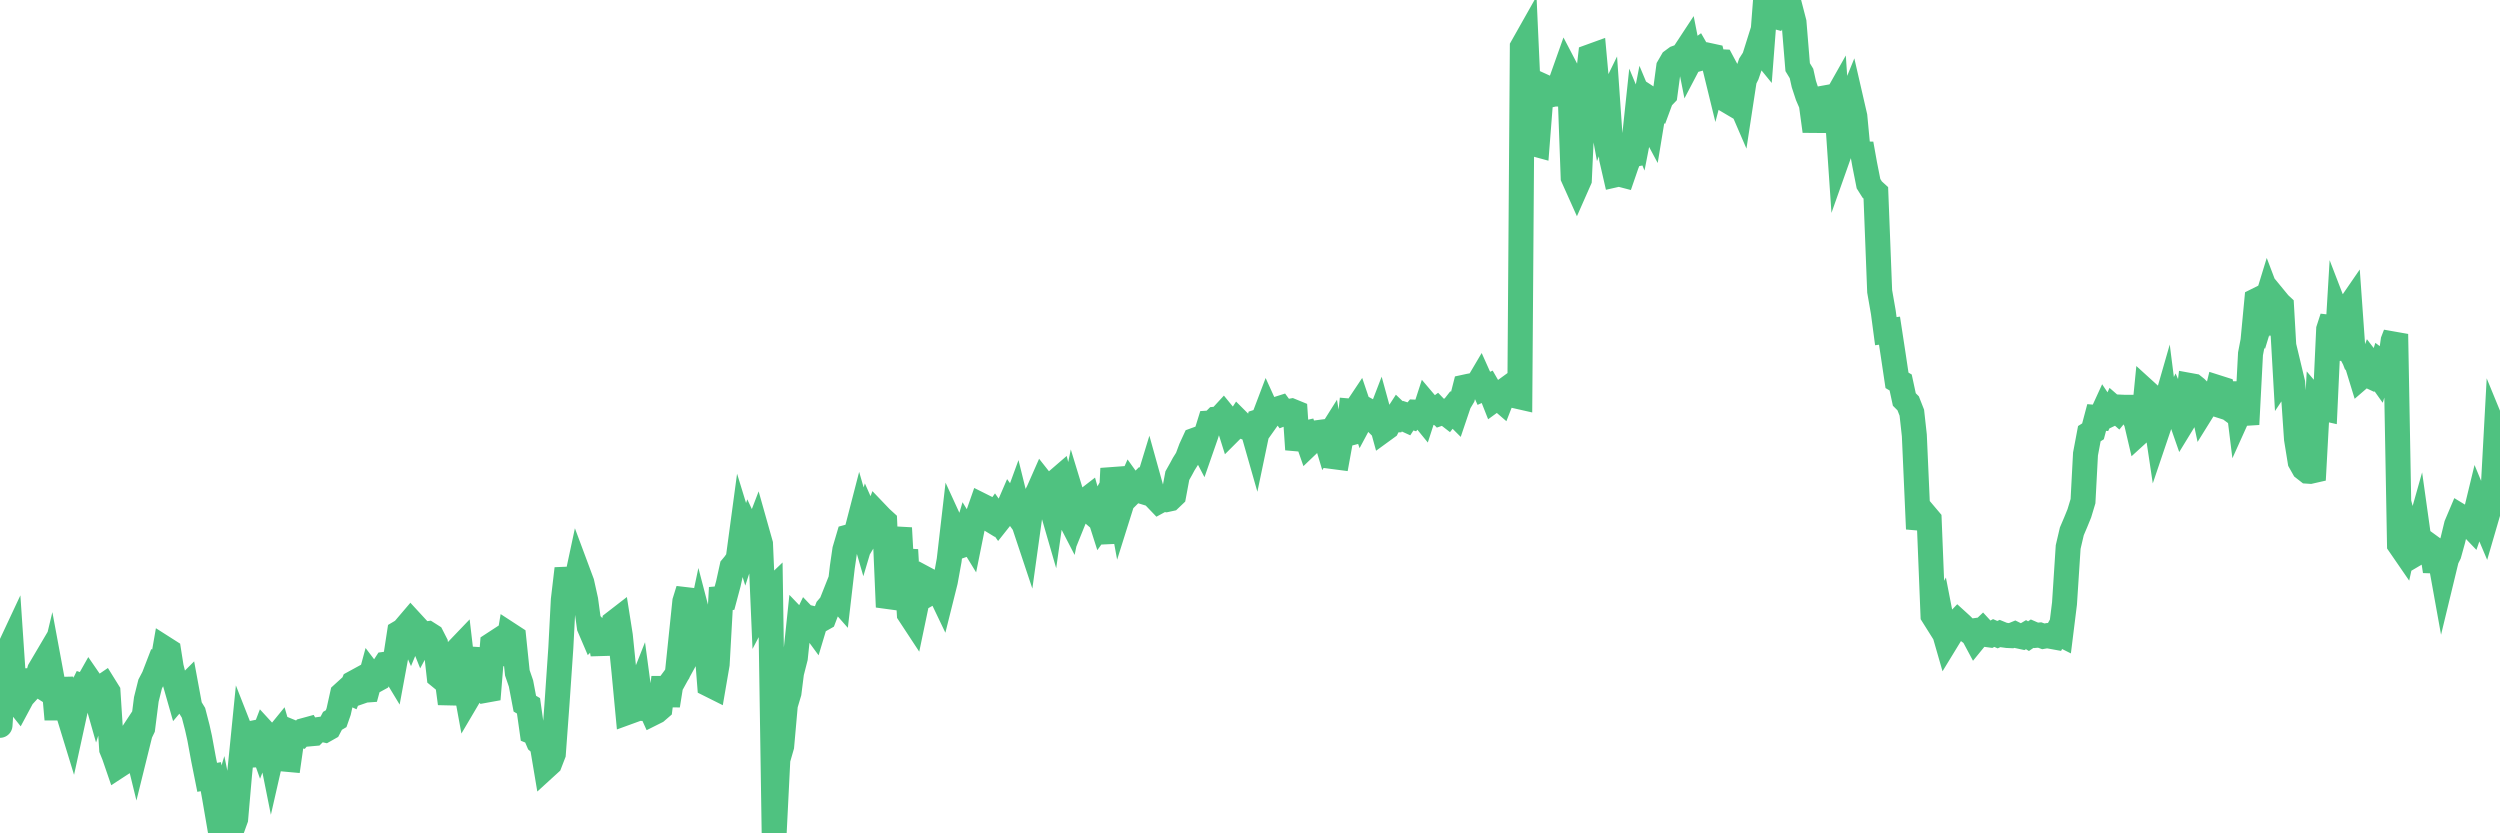 <?xml version="1.0"?><svg width="150px" height="50px" xmlns="http://www.w3.org/2000/svg" xmlns:xlink="http://www.w3.org/1999/xlink"> <polyline fill="none" stroke="#4fc280" stroke-width="1.5px" stroke-linecap="round" stroke-miterlimit="5" points="0.00,43.52 0.22,40.31 0.45,39.14 0.67,38.67 0.89,41.93 1.12,42.22 1.34,41.81 1.56,41.57 1.71,40.84 1.94,40.83 2.16,40.97 2.38,40.20 2.61,39.81 2.83,41.26 3.05,40.34 3.28,41.58 3.42,43.16 3.65,40.70 3.87,42.25 4.09,42.78 4.32,43.53 4.54,42.52 4.76,41.65 4.99,41.18 5.14,41.23 5.36,40.84 5.58,41.16 5.81,41.97 6.03,41.29 6.25,41.14 6.48,41.51 6.70,44.95 6.85,45.32 7.07,45.96 7.30,45.81 7.52,44.37 7.74,44.34 7.97,43.99 8.19,44.89 8.41,44.00 8.56,43.69 8.78,41.96 9.01,41.04 9.23,40.62 9.45,40.05 9.68,40.19 9.90,38.93 10.12,39.07 10.27,40.02 10.50,40.94 10.72,41.71 10.94,41.45 11.17,41.22 11.39,42.41 11.61,42.77 11.84,43.66 11.98,44.29 12.21,45.54 12.43,46.64 12.65,46.60 12.88,47.88 13.10,49.16 13.32,48.43 13.55,49.56 13.70,50.00 13.92,49.74 14.14,49.13 14.37,46.49 14.59,44.29 14.81,44.85 15.04,45.94 15.26,43.97 15.41,43.94 15.63,44.56 15.86,43.96 16.08,44.20 16.30,45.30 16.53,44.29 16.75,44.02 16.90,44.54 17.12,45.55 17.34,45.57 17.57,43.96 17.79,44.05 18.01,44.10 18.24,43.83 18.46,43.77 18.61,44.03 18.83,44.01 19.06,43.78 19.28,43.75 19.50,43.80 19.73,43.67 19.95,43.25 20.17,43.12 20.32,42.69 20.55,41.65 20.77,41.45 20.99,41.55 21.22,40.98 21.44,40.86 21.66,41.49 21.89,41.41 22.03,41.40 22.26,40.55 22.48,40.84 22.70,40.72 22.93,40.19 23.15,39.85 23.37,39.82 23.60,40.20 23.75,39.39 23.97,37.96 24.19,37.83 24.42,37.56 24.64,38.06 24.86,37.53 25.09,37.78 25.31,38.33 25.46,38.05 25.68,38.02 25.90,38.16 26.13,38.61 26.35,40.57 26.57,40.75 26.80,40.56 27.02,42.21 27.17,41.38 27.39,39.07 27.62,38.83 27.84,40.70 28.06,41.90 28.29,41.51 28.51,40.04 28.73,38.92 28.88,41.16 29.11,41.42 29.33,41.38 29.55,38.67 29.78,38.52 30.00,39.25 30.22,39.15 30.45,38.94 30.59,38.10 30.82,38.25 31.04,40.37 31.26,41.01 31.49,42.22 31.71,42.35 31.93,43.91 32.08,43.97 32.31,44.51 32.53,44.70 32.75,46.01 32.98,45.80 33.20,45.23 33.42,42.23 33.65,38.87 33.80,35.99 34.02,34.12 34.24,35.20 34.47,35.40 34.69,34.37 34.91,34.96 35.14,36.00 35.36,37.62 35.51,37.97 35.73,37.74 35.95,37.97 36.18,39.25 36.40,37.41 36.62,38.60 36.85,37.36 37.07,37.19 37.22,38.14 37.44,40.30 37.67,42.73 37.89,42.65 38.11,42.06 38.34,41.48 38.56,43.12 38.78,42.21 38.93,42.28 39.16,42.79 39.38,42.68 39.60,42.49 39.83,40.65 40.05,42.33 40.27,40.95 40.50,40.64 40.64,40.42 40.87,38.21 41.09,36.09 41.31,35.38 41.54,38.78 41.76,38.38 41.98,37.34 42.21,38.22 42.36,38.26 42.58,41.08 42.80,41.19 43.03,39.85 43.25,35.91 43.47,35.89 43.70,35.03 43.92,34.03 44.07,33.85 44.29,33.54 44.51,31.91 44.74,32.66 44.96,31.99 45.18,32.46 45.41,31.86 45.63,32.64 45.78,36.12 46.00,35.70 46.23,35.48 46.45,49.97 46.67,45.57 46.90,44.77 47.12,42.30 47.34,41.56 47.49,40.37 47.72,39.47 47.94,37.38 48.16,37.61 48.39,37.13 48.61,37.36 48.83,37.66 48.98,37.16 49.20,37.21 49.43,37.08 49.65,36.50 49.87,36.24 50.10,35.66 50.32,35.91 50.54,34.02 50.69,32.99 50.92,32.21 51.14,32.15 51.36,32.04 51.59,31.15 51.81,31.91 52.03,31.17 52.26,31.69 52.41,31.44 52.63,30.85 52.85,31.08 53.08,31.29 53.30,36.42 53.52,35.74 53.75,33.00 53.97,31.68 54.12,34.38 54.34,32.99 54.56,36.83 54.79,37.18 55.01,36.13 55.23,34.69 55.46,35.91 55.68,34.82 55.83,34.90 56.05,35.43 56.28,35.30 56.50,35.76 56.72,34.88 56.95,33.61 57.17,31.71 57.39,32.19 57.54,32.78 57.77,32.70 57.99,31.96 58.21,32.32 58.43,31.23 58.66,30.96 58.88,30.33 59.10,30.44 59.25,31.07 59.48,31.21 59.70,30.90 59.92,31.21 60.15,30.92 60.37,30.77 60.59,30.26 60.82,30.58 60.97,30.17 61.19,31.06 61.41,31.35 61.64,32.04 61.86,30.46 62.08,29.92 62.31,29.47 62.53,28.97 62.68,29.16 62.90,29.77 63.12,30.53 63.35,28.91 63.57,28.72 63.79,29.60 64.02,30.78 64.17,31.07 64.39,30.00 64.61,30.72 64.84,30.15 65.06,30.10 65.28,29.93 65.51,30.75 65.73,30.94 65.88,30.67 66.10,31.36 66.33,31.04 66.55,32.58 66.77,28.11 67.00,29.27 67.22,30.47 67.44,29.77 67.59,29.57 67.81,29.07 68.04,29.39 68.26,29.17 68.48,29.47 68.71,29.54 68.93,28.82 69.15,29.61 69.30,29.83 69.53,30.07 69.75,29.95 69.97,29.98 70.20,29.93 70.42,29.72 70.64,28.54 70.87,28.13 71.02,27.85 71.24,27.50 71.46,26.91 71.69,26.41 71.91,26.33 72.13,26.75 72.36,26.09 72.58,25.38 72.73,25.37 72.95,25.15 73.17,25.13 73.40,24.88 73.62,25.15 73.84,25.85 74.07,25.62 74.29,25.28 74.44,25.43 74.66,25.61 74.89,25.70 75.11,25.61 75.33,26.38 75.56,25.28 75.78,25.21 76.00,24.63 76.15,24.96 76.37,24.65 76.60,24.56 76.82,24.49 77.04,24.79 77.27,24.70 77.49,24.66 77.71,24.75 77.86,26.97 78.09,26.04 78.31,25.99 78.53,26.62 78.76,26.40 78.98,26.38 79.20,25.94 79.43,25.91 79.58,26.41 79.80,26.06 80.02,27.40 80.25,27.43 80.47,26.22 80.69,26.07 80.92,26.01 81.06,24.67 81.29,24.69 81.51,24.36 81.73,25.01 81.96,24.58 82.18,24.70 82.40,25.16 82.63,25.39 82.78,25.00 83.00,25.80 83.22,25.64 83.45,25.19 83.67,25.19 83.89,24.85 84.12,25.07 84.34,25.17 84.49,24.94 84.71,25.01 84.94,24.73 85.16,24.74 85.38,25.01 85.61,24.30 85.83,24.56 86.05,24.67 86.20,24.56 86.42,24.79 86.65,24.71 86.87,24.88 87.09,24.60 87.32,24.83 87.54,24.18 87.76,23.81 87.91,23.22 88.14,23.17 88.36,23.13 88.58,23.20 88.81,22.81 89.03,23.30 89.25,23.20 89.48,23.60 89.63,23.98 89.85,23.82 90.07,24.01 90.30,23.42 90.52,23.26 90.74,23.43 90.97,23.76 91.19,23.81 91.34,2.82 91.56,2.43 91.78,7.29 92.01,8.62 92.23,8.68 92.45,5.86 92.68,5.22 92.90,5.32 93.05,5.69 93.27,5.64 93.50,5.64 93.72,4.74 93.94,4.12 94.17,4.56 94.39,10.64 94.61,11.13 94.76,10.79 94.98,5.98 95.21,5.32 95.43,3.39 95.65,3.31 95.88,5.84 96.10,7.04 96.25,6.68 96.47,6.23 96.70,9.53 96.92,10.49 97.14,10.44 97.37,10.50 97.59,9.86 97.81,9.31 97.96,9.28 98.19,7.12 98.41,7.65 98.63,6.52 98.86,7.07 99.08,7.48 99.30,6.14 99.53,6.29 99.67,5.91 99.90,5.67 100.12,4.03 100.34,3.65 100.57,3.48 100.79,3.40 101.01,3.26 101.24,2.91 101.39,3.67 101.61,3.25 101.83,3.09 102.06,3.49 102.28,3.43 102.50,3.32 102.73,3.37 102.95,4.27 103.10,3.70 103.32,3.71 103.55,4.14 103.77,6.11 103.99,6.24 104.22,5.71 104.44,6.22 104.66,4.78 104.81,4.48 105.03,3.84 105.26,3.48 105.48,2.78 105.70,3.05 105.93,0.05 106.15,0.00 106.37,0.95 106.52,0.99 106.75,0.61 106.97,0.92 107.19,0.95 107.42,0.49 107.64,1.34 107.86,4.03 108.09,4.41 108.23,5.04 108.46,5.74 108.68,6.25 108.90,7.87 109.13,6.36 109.35,5.90 109.57,5.86 109.80,6.40 109.95,6.27 110.17,5.88 110.39,9.11 110.62,8.46 110.84,6.52 111.06,5.98 111.29,6.98 111.51,9.30 111.66,8.63 111.88,9.86 112.11,11.02 112.33,11.37 112.55,11.57 112.78,17.48 113.00,18.74 113.15,19.87 113.37,19.84 113.59,21.28 113.82,22.82 114.04,22.95 114.26,23.97 114.49,24.20 114.71,24.76 114.86,26.12 115.08,31.08 115.31,31.10 115.53,30.92 115.75,31.18 115.98,36.92 116.20,37.27 116.42,36.86 116.57,37.63 116.80,38.43 117.02,38.07 117.24,37.54 117.47,37.30 117.69,37.50 117.91,37.72 118.14,37.89 118.28,37.87 118.51,38.30 118.73,38.03 118.95,37.82 119.18,38.07 119.40,38.10 119.62,37.98 119.85,38.08 120.00,38.01 120.22,38.10 120.44,38.13 120.67,38.14 120.89,38.05 121.11,38.16 121.34,38.21 121.56,38.08 121.71,38.17 121.93,38.02 122.16,38.12 122.38,38.10 122.60,38.18 122.83,38.14 123.05,38.18 123.27,38.22 123.42,37.95 123.64,38.06 123.87,36.21 124.09,32.82 124.31,31.88 124.54,31.34 124.76,30.80 124.98,30.07 125.13,27.24 125.36,26.02 125.58,25.88 125.80,25.05 126.03,25.07 126.25,24.59 126.47,24.92 126.70,24.81 126.84,24.50 127.07,24.70 127.29,24.43 127.51,24.44 127.74,24.44 127.96,24.88 128.18,25.32 128.33,25.96 128.56,25.75 128.78,23.52 129.00,23.72 129.23,24.36 129.45,25.83 129.67,25.18 129.90,24.38 130.05,25.56 130.27,24.66 130.49,24.21 130.72,24.75 130.94,25.38 131.16,25.02 131.39,23.13 131.61,23.17 131.76,23.29 131.98,23.51 132.20,24.54 132.43,24.17 132.65,24.15 132.87,24.22 133.10,23.27 133.32,23.34 133.47,24.01 133.69,24.46 133.92,24.63 134.14,22.97 134.36,24.75 134.59,24.24 134.81,25.46 135.03,21.23 135.18,20.45 135.41,18.02 135.63,17.91 135.85,18.54 136.08,17.79 136.30,18.37 136.52,17.95 136.75,18.23 136.89,18.36 137.12,22.38 137.34,22.05 137.56,22.97 137.79,26.34 138.01,27.70 138.23,28.09 138.46,28.27 138.61,28.28 138.83,28.23 139.05,24.20 139.28,24.47 139.50,24.52 139.72,19.76 139.95,19.05 140.17,21.60 140.32,19.10 140.54,19.67 140.77,18.68 140.99,18.36 141.21,21.45 141.43,21.86 141.66,22.61 141.88,22.42 142.03,22.49 142.25,21.89 142.48,22.19 142.70,22.50 142.92,21.80 143.15,21.97 143.37,22.01 143.59,20.44 143.74,20.05 143.97,32.67 144.19,32.99 144.41,31.99 144.64,32.87 144.86,32.76 145.08,31.98 145.23,33.05 145.45,32.92 145.68,32.69 145.90,32.85 146.12,34.27 146.35,33.23 146.57,34.45 146.79,33.54 146.94,33.24 147.17,32.41 147.39,31.50 147.61,30.98 147.84,31.12 148.06,31.36 148.28,31.59 148.51,30.93 148.66,30.31 148.88,30.84 149.10,31.36 149.33,30.57 149.55,30.11 149.77,26.06 150.00,26.62 "/></svg>